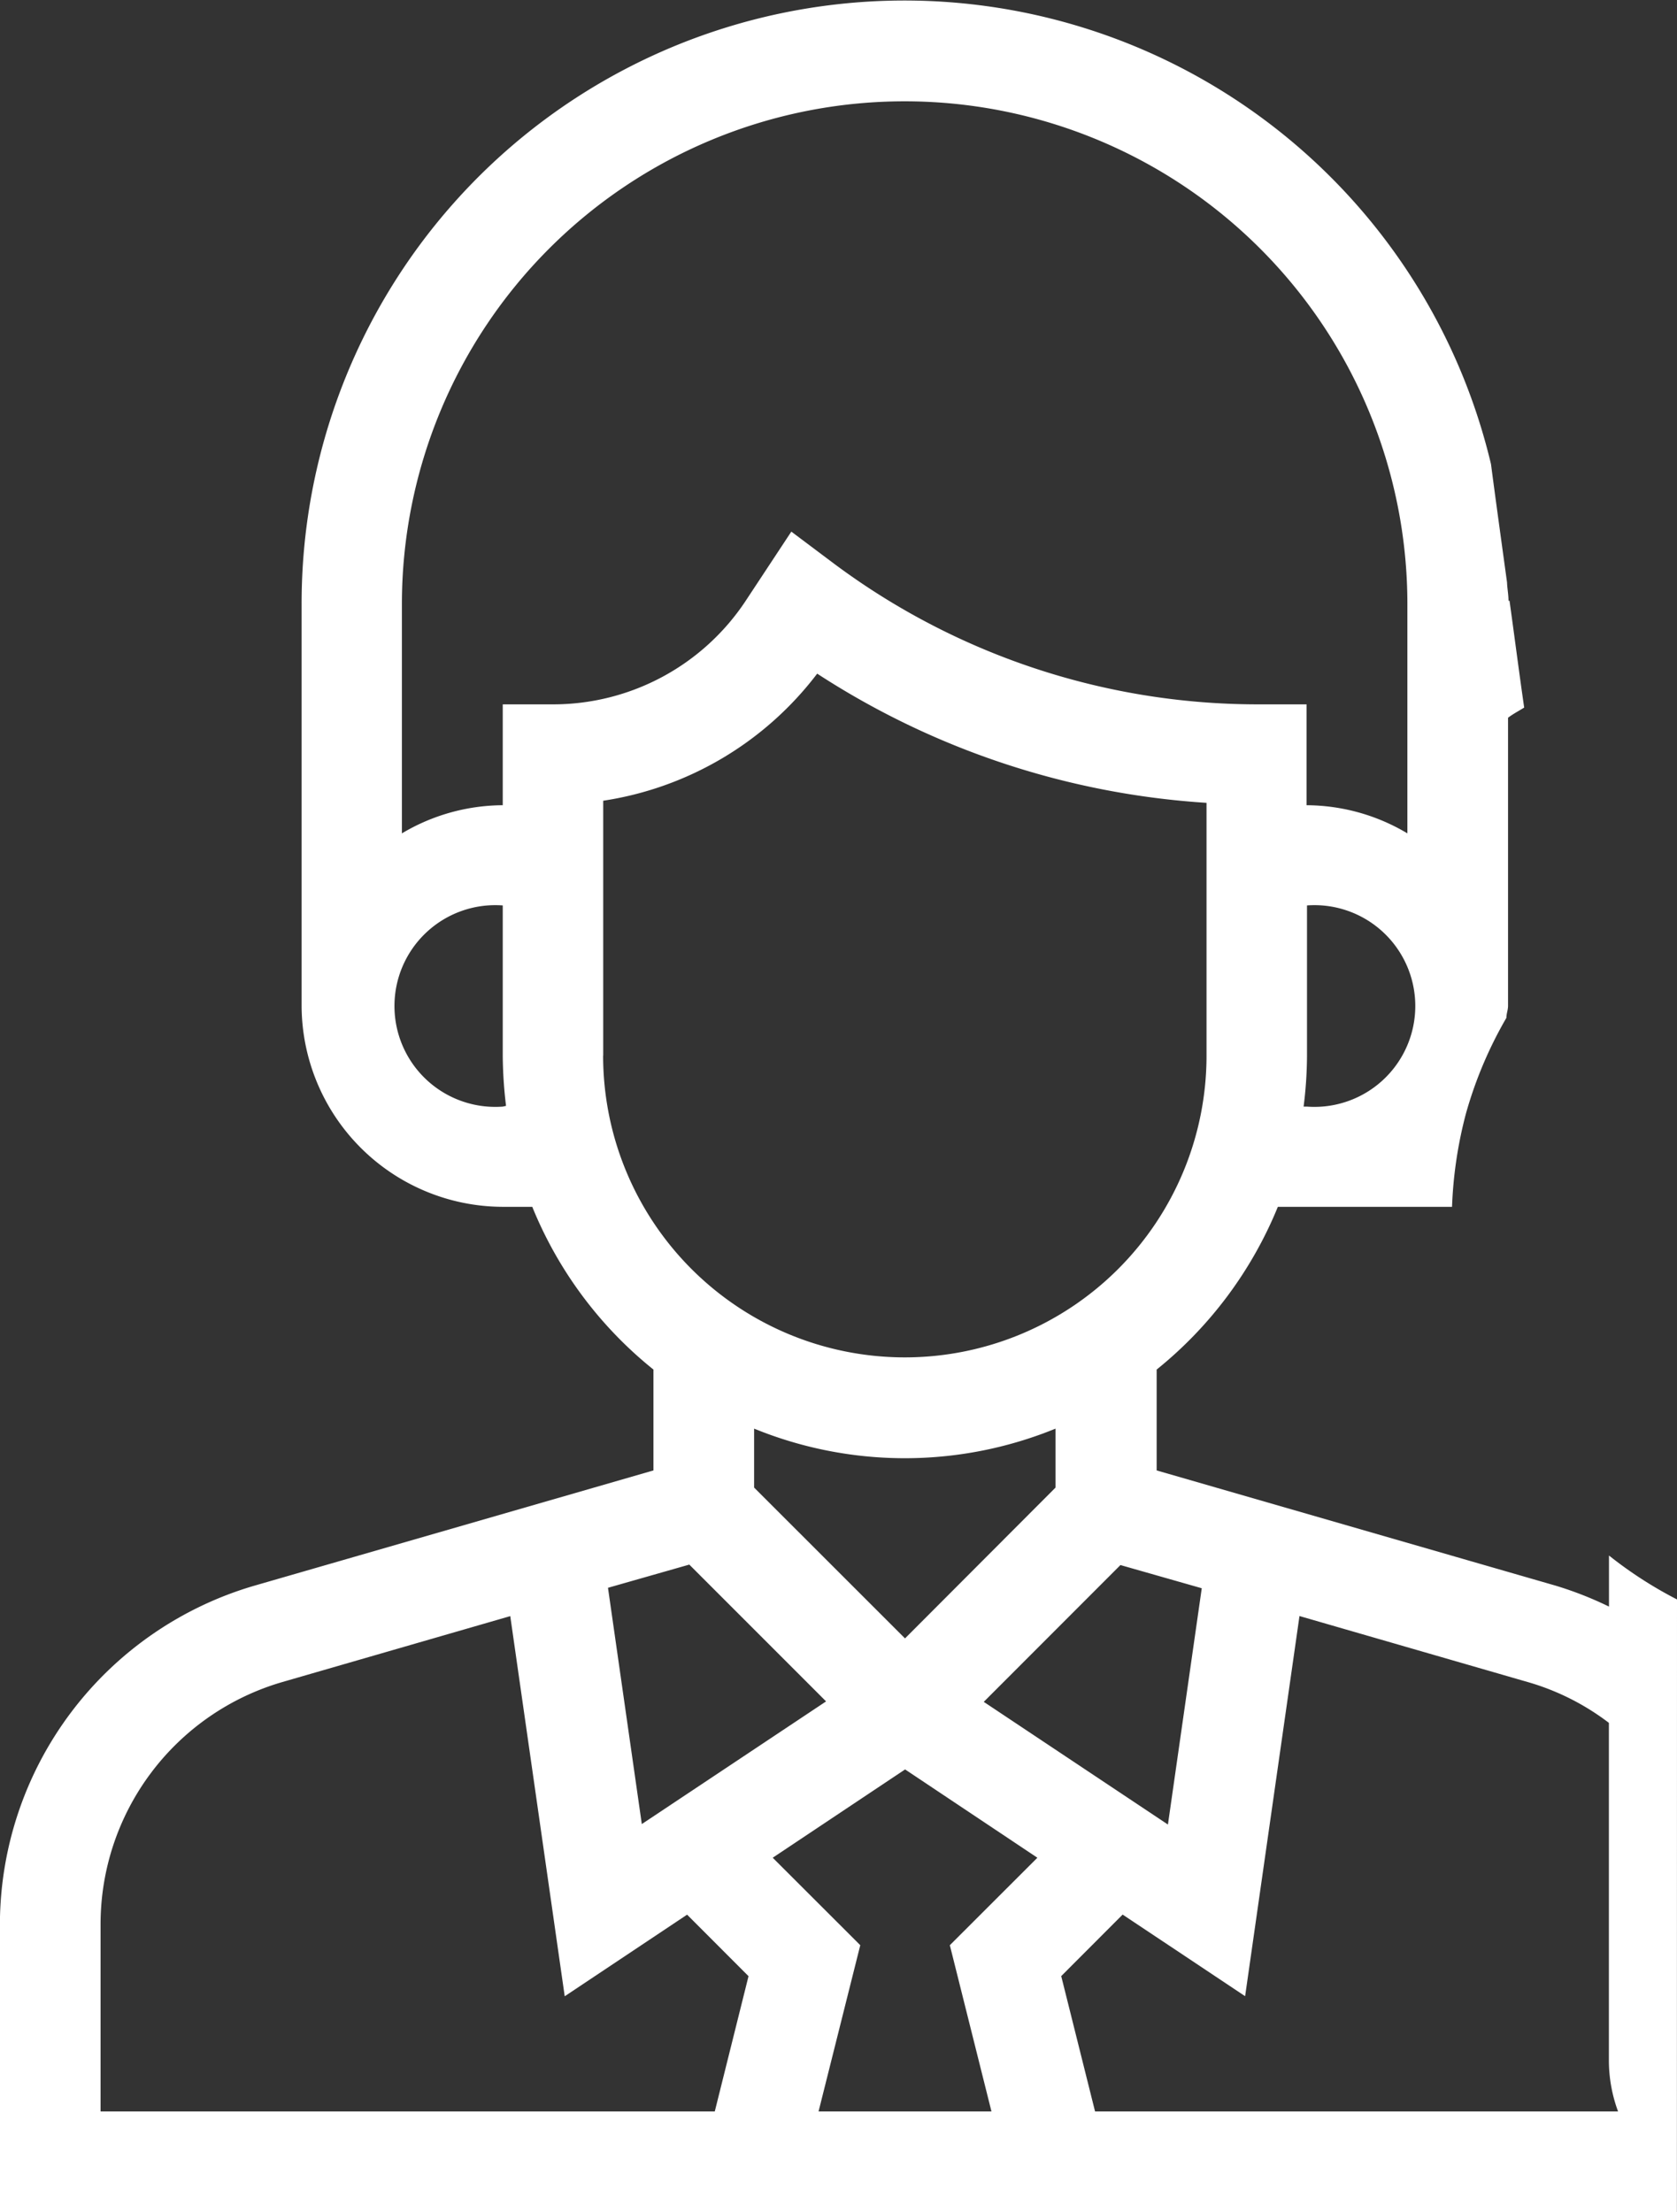 <svg xmlns="http://www.w3.org/2000/svg" width="18.293" height="24.128" viewBox="0 0 18.293 24.128">
    <rect x="0" y="0" width="18.293" height="24.128" fill="#333333" stroke="none"/>
    <defs>
        <style>
            .cls-1{fill:#fff}
        </style>
    </defs>
    <g id="icon_siswa" transform="translate(-94.964 -334.487)">
        <g id="Group_499" data-name="Group 499" transform="translate(94.964 334.487)">
            <path id="Path_2134" d="M113.257 351.931a4.478 4.478 0 0 1-.742-.479v.557a3.91 3.91 0 0 0-.581-.228l-4.353-1.257v-1.1a4.428 4.428 0 0 0 1.322-1.775h1.9a4.623 4.623 0 0 1 .152-1.018 4.491 4.491 0 0 1 .441-1.043c0-.045.018-.086.018-.132v-3.141c.056-.043.119-.075.176-.111-.056-.387-.106-.778-.16-1.165h-.011c0-.068-.014-.134-.016-.2-.059-.431-.119-.862-.175-1.29a6.576 6.576 0 0 0-12.974 1.521v4.386a2.2 2.2 0 0 0 2.194 2.193h.322a4.4 4.4 0 0 0 1.322 1.775v1.1l-4.353 1.257a3.857 3.857 0 0 0-2.776 3.689v3.144h18.293zm-5.184-.122l-.369 2.577-2.009-1.338 1.491-1.492zm-3.237.547l-1.646-1.645v-.643a4.348 4.348 0 0 0 3.288 0v.643zm4.385-5.8h-.037a4.557 4.557 0 0 0 .037-.548v-1.646a1.1 1.1 0 1 1 0 2.194zm-8.773 0a1.1 1.1 0 1 1 0-2.194V346a4.807 4.807 0 0 0 .036.548zm0-4.387v1.1a2.167 2.167 0 0 0-1.1.307v-2.5a5.484 5.484 0 1 1 10.968 0v2.5a2.163 2.163 0 0 0-1.1-.307v-1.1h-.549a7.733 7.733 0 0 1-4.606-1.535l-.465-.349-.5.758a2.519 2.519 0 0 1-2.1 1.126zm1.096 3.831v-2.78a3.611 3.611 0 0 0 2.334-1.386 8.81 8.81 0 0 0 4.247 1.409V346a3.291 3.291 0 0 1-6.582 0zm.939 5.551l1.492 1.492-2.01 1.338-.369-2.577zm.278 5.964h-6.7v-2.048a2.751 2.751 0 0 1 1.979-2.634l2.49-.72.594 4.146 1.335-.89.67.671zm3.018 0h-1.886l.455-1.813-.955-.954 1.444-.963 1.443.963-.955.954zm.761-1.476l.67-.671 1.336.89.593-4.146 2.49.72a2.683 2.683 0 0 1 .885.445v3.689a1.611 1.611 0 0 0 .1.549h-5.705z" class="cls-1" data-name="Path 2134" transform="translate(-94.964 -334.487)"/>
        </g>
    </g>
</svg>
